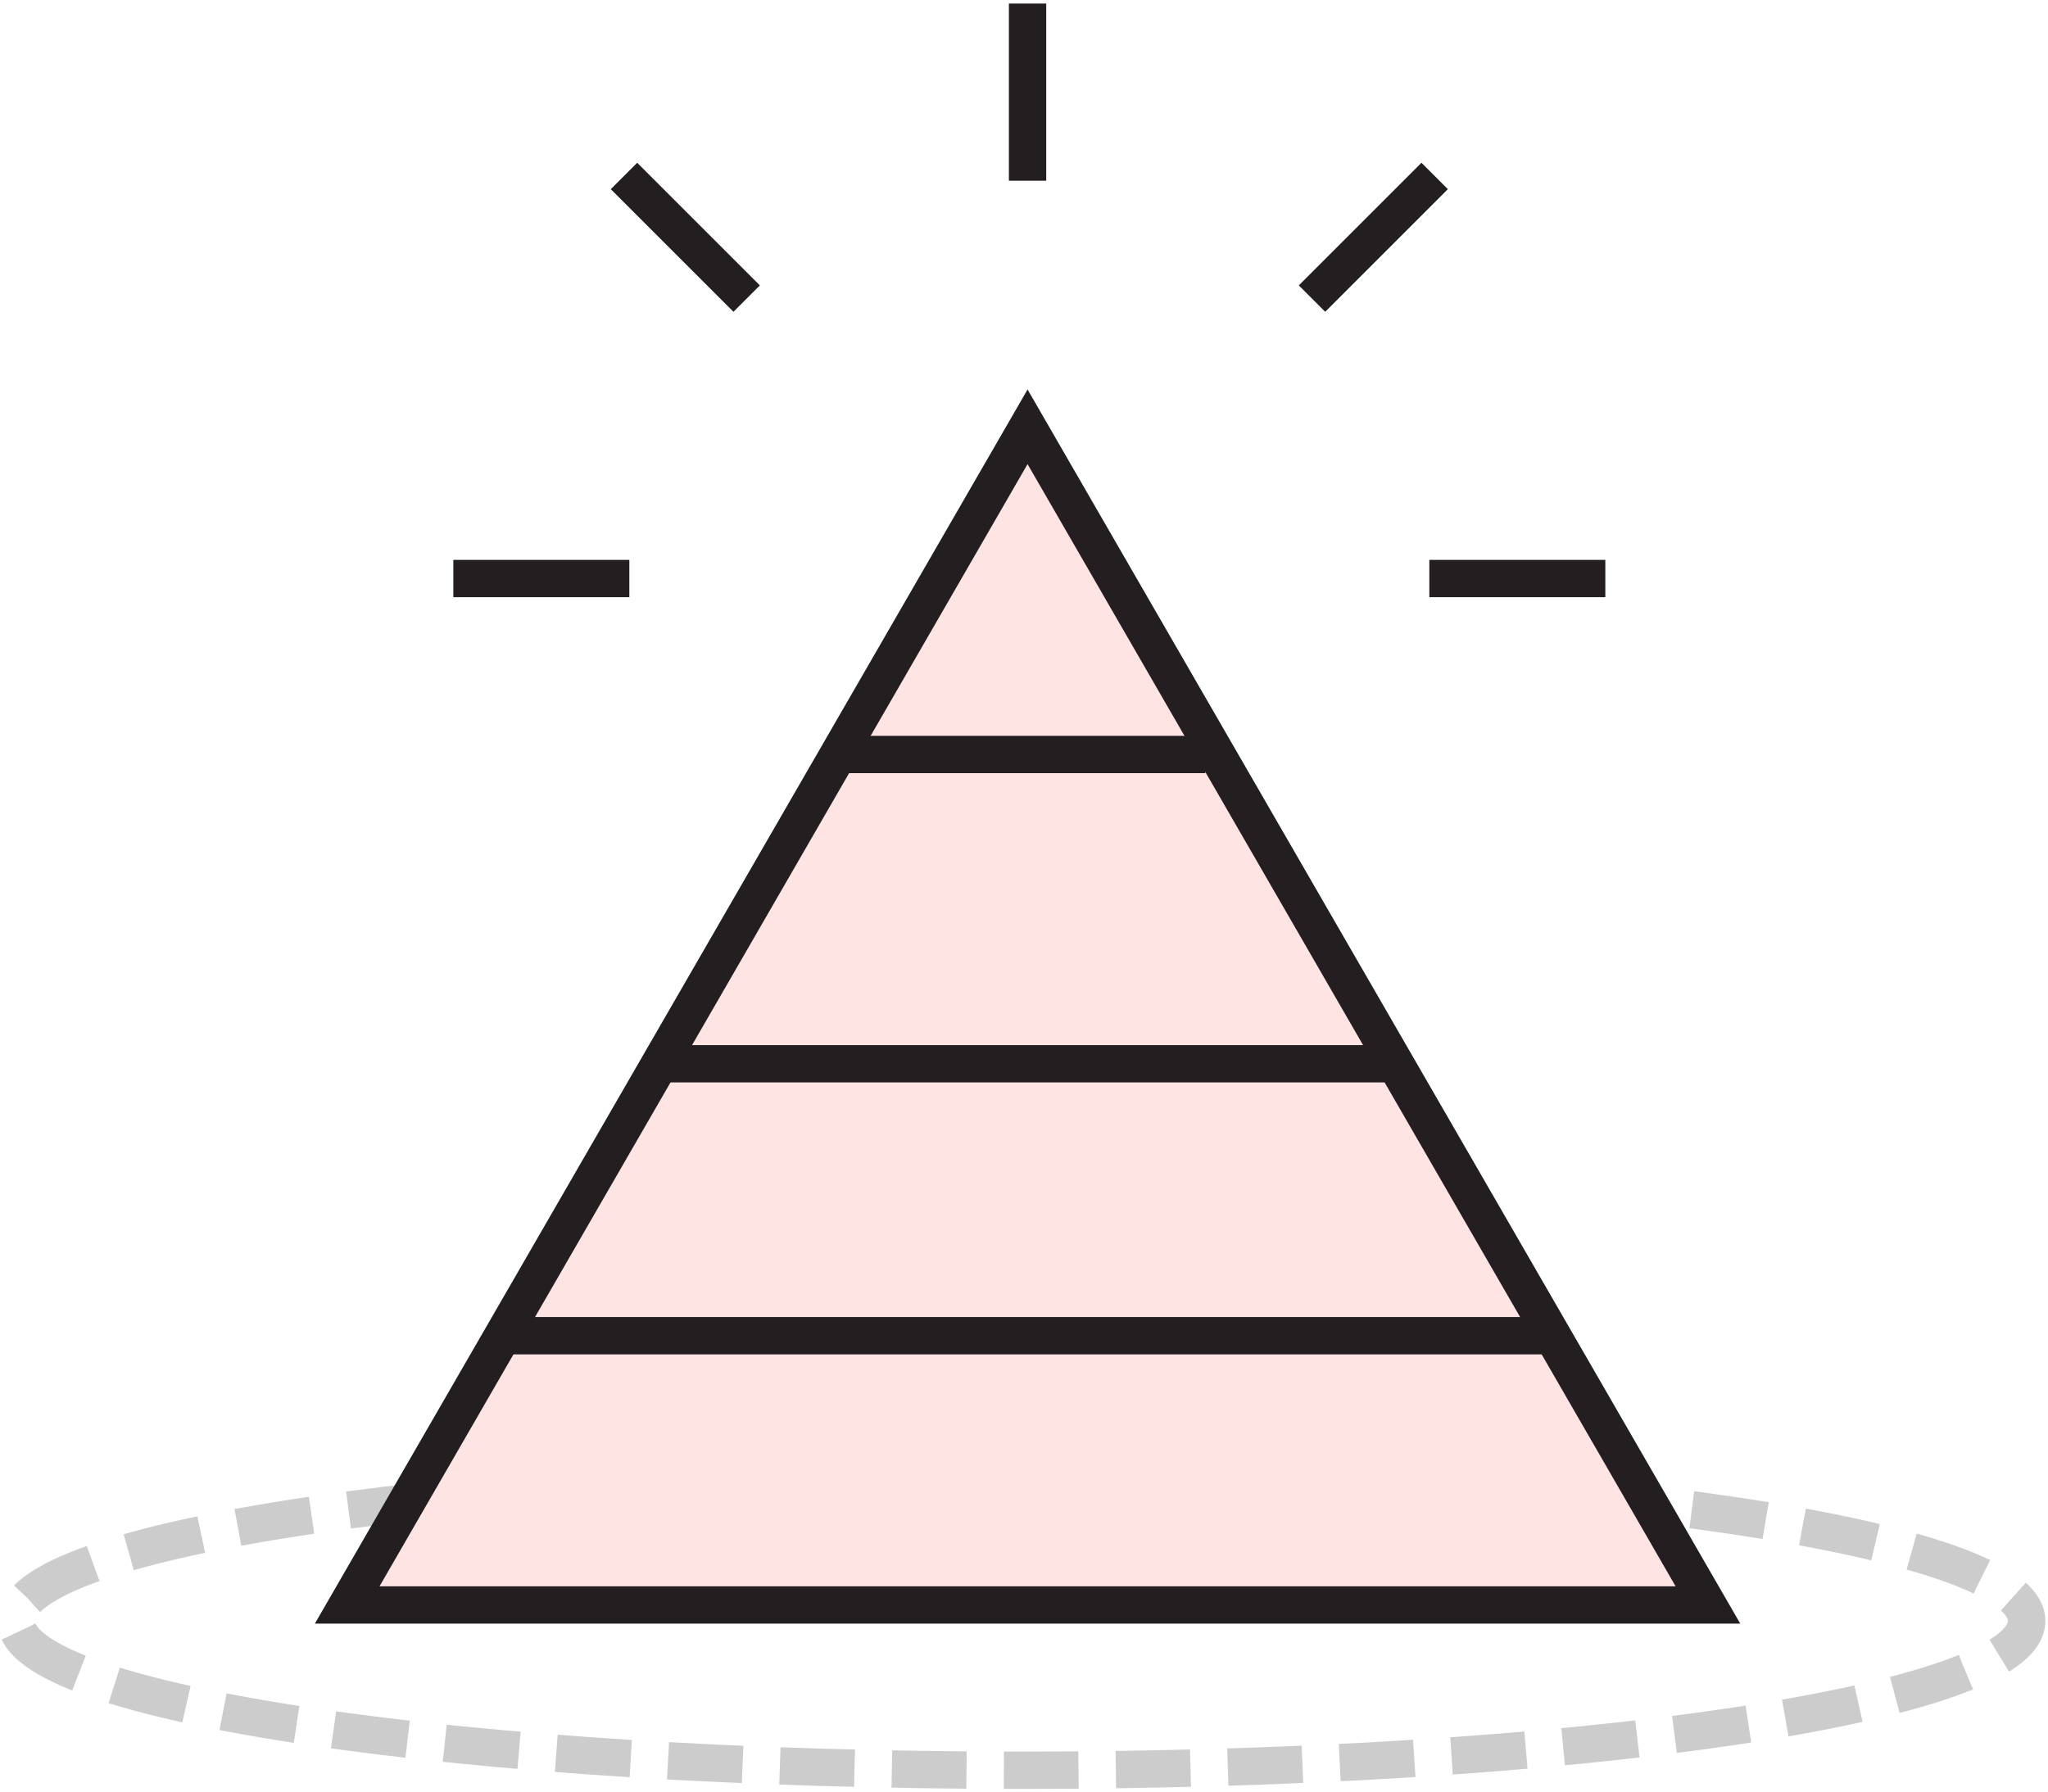 <svg xmlns="http://www.w3.org/2000/svg" viewBox="0 0 384 336"><title>Group 15</title><path fill="none" stroke="#CCC" stroke-width="7" stroke-dasharray="14,7" d="M191.499 276C295.604 276 380 288.537 380 303.999 380 319.463 295.604 332 191.499 332S3 319.463 3 303.999C3 288.537 87.394 276 191.499 276z"/><path fill-rule="evenodd" clip-rule="evenodd" fill="#FFE4E4" d="M192.5 80L65 301h255z"/><g fill="none"><path stroke="#231F20" stroke-width="7" d="M192.667 80.043L65.098 301h255.139z"/><path d="M191.233.668h2.867v33.22h-2.867z"/><path stroke="#231F20" stroke-width="7" d="M192.667 33.888V.666"/></g><path fill="none" stroke="#231F20" stroke-width="7" d="M268 108.5h33M85 108.5h33M246 56l23-23M117 33l23 23M157 141.5h69M123 199.5h139M94 250.5h198"/></svg>